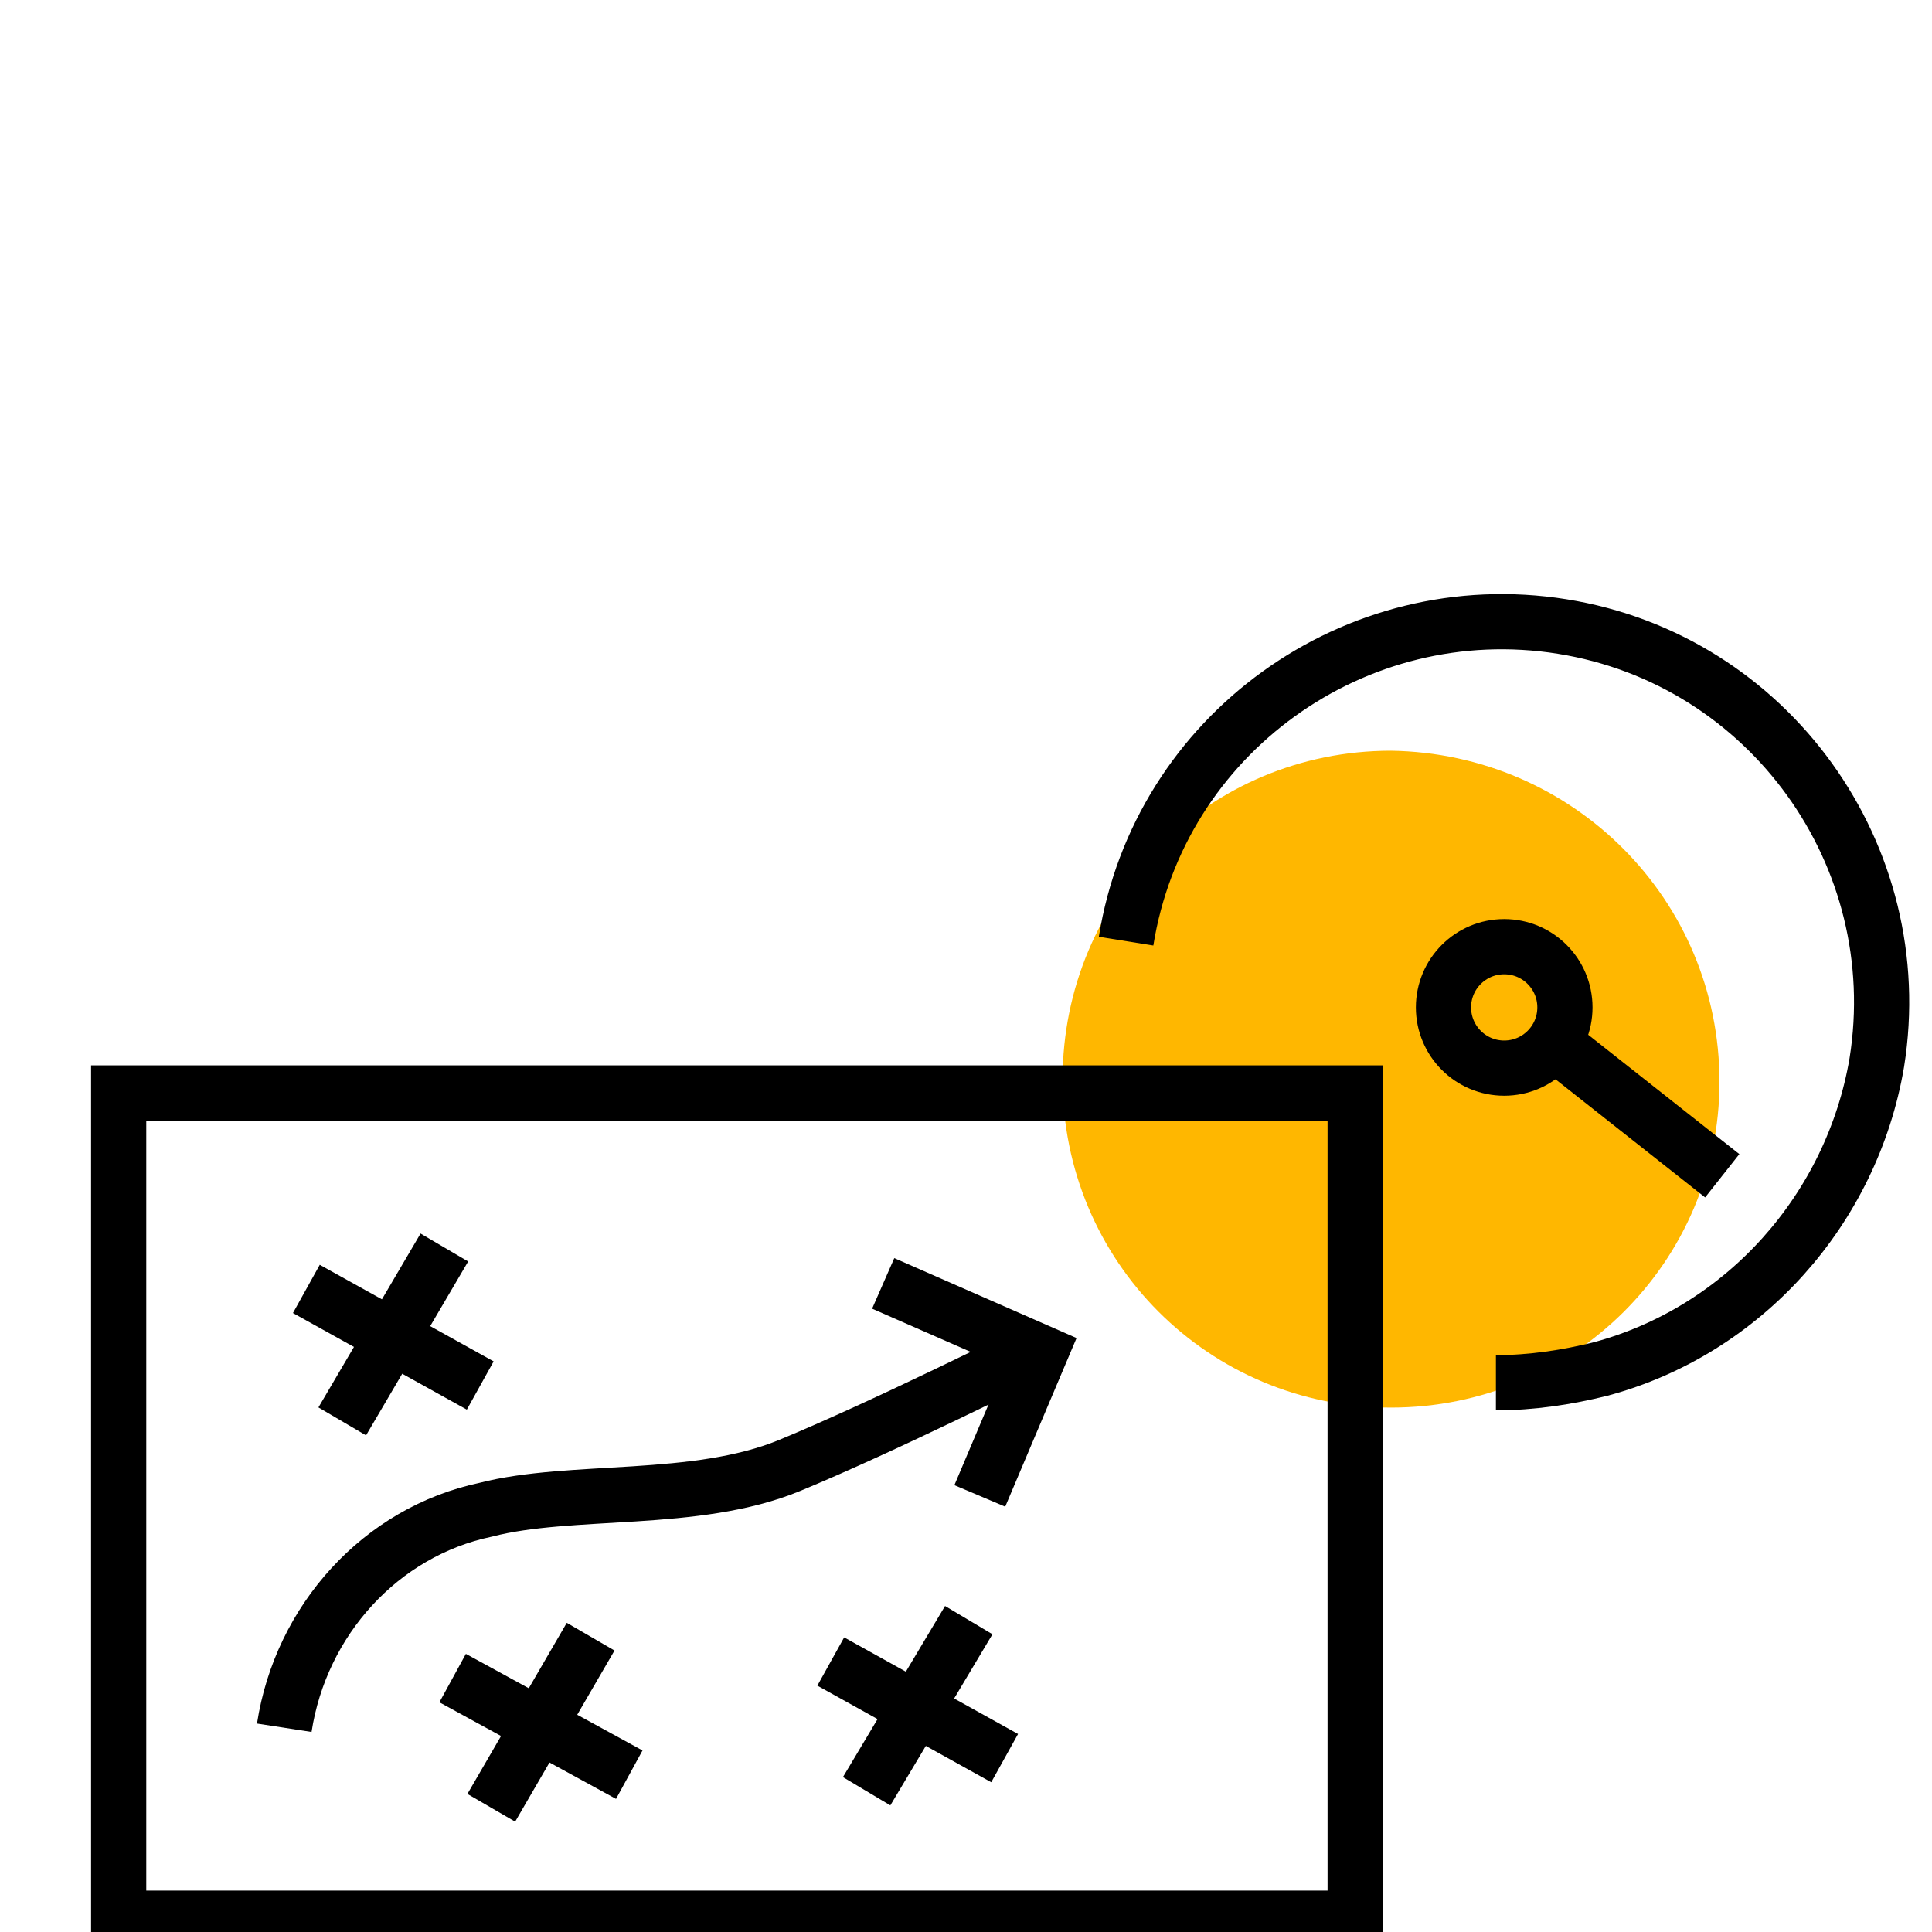 <svg xmlns="http://www.w3.org/2000/svg" xmlns:xlink="http://www.w3.org/1999/xlink" id="Layer_1" x="0px" y="0px" viewBox="0 0 70 70" style="enable-background:new 0 0 70 70;" xml:space="preserve"><style type="text/css">	.st0{fill:#FFB700;}	.st1{fill:none;stroke:#000000;stroke-width:2;stroke-miterlimit:10;}</style><path class="st0" d="M62.3,39.2C62.3,45.7,57,51,50.4,51c-6.6,0-11.9-5.3-11.9-11.9c0-6.6,5.3-11.9,11.9-11.9 C57,27.3,62.3,32.6,62.3,39.2z"></path><path class="st1" d="M40.8,34.1c1.2-7.5,8.3-12.6,15.8-11.4c7.5,1.2,12.6,8.3,11.4,15.8c-0.9,5.3-4.8,9.7-10,11.1 c-1.2,0.3-2.5,0.5-3.8,0.5"></path><circle class="st1" cx="54.5" cy="36.5" r="2.2"></circle><line class="st1" x1="56.7" y1="38.1" x2="62.4" y2="42.6"></line><path class="st1" d="M10.3,62.6c0.6-3.9,3.5-7.1,7.3-7.9c3.1-0.8,7.6-0.2,11-1.6s8.8-4.1,8.8-4.1"></path><polyline class="st1" points="32,46.5 37.7,49 35.5,54.2 "></polyline><line class="st1" x1="16.1" y1="45.2" x2="12.4" y2="51.5"></line><line class="st1" x1="17.4" y1="50.2" x2="11.1" y2="46.7"></line><line class="st1" x1="35.1" y1="58.7" x2="31.4" y2="64.9"></line><line class="st1" x1="36.4" y1="63.7" x2="30.1" y2="60.2"></line><line class="st1" x1="21.4" y1="59.3" x2="17.8" y2="65.5"></line><line class="st1" x1="22.8" y1="64.3" x2="16.4" y2="60.8"></line><rect x="4.3" y="39.6" class="st1" width="44.8" height="29.9"></rect></svg>